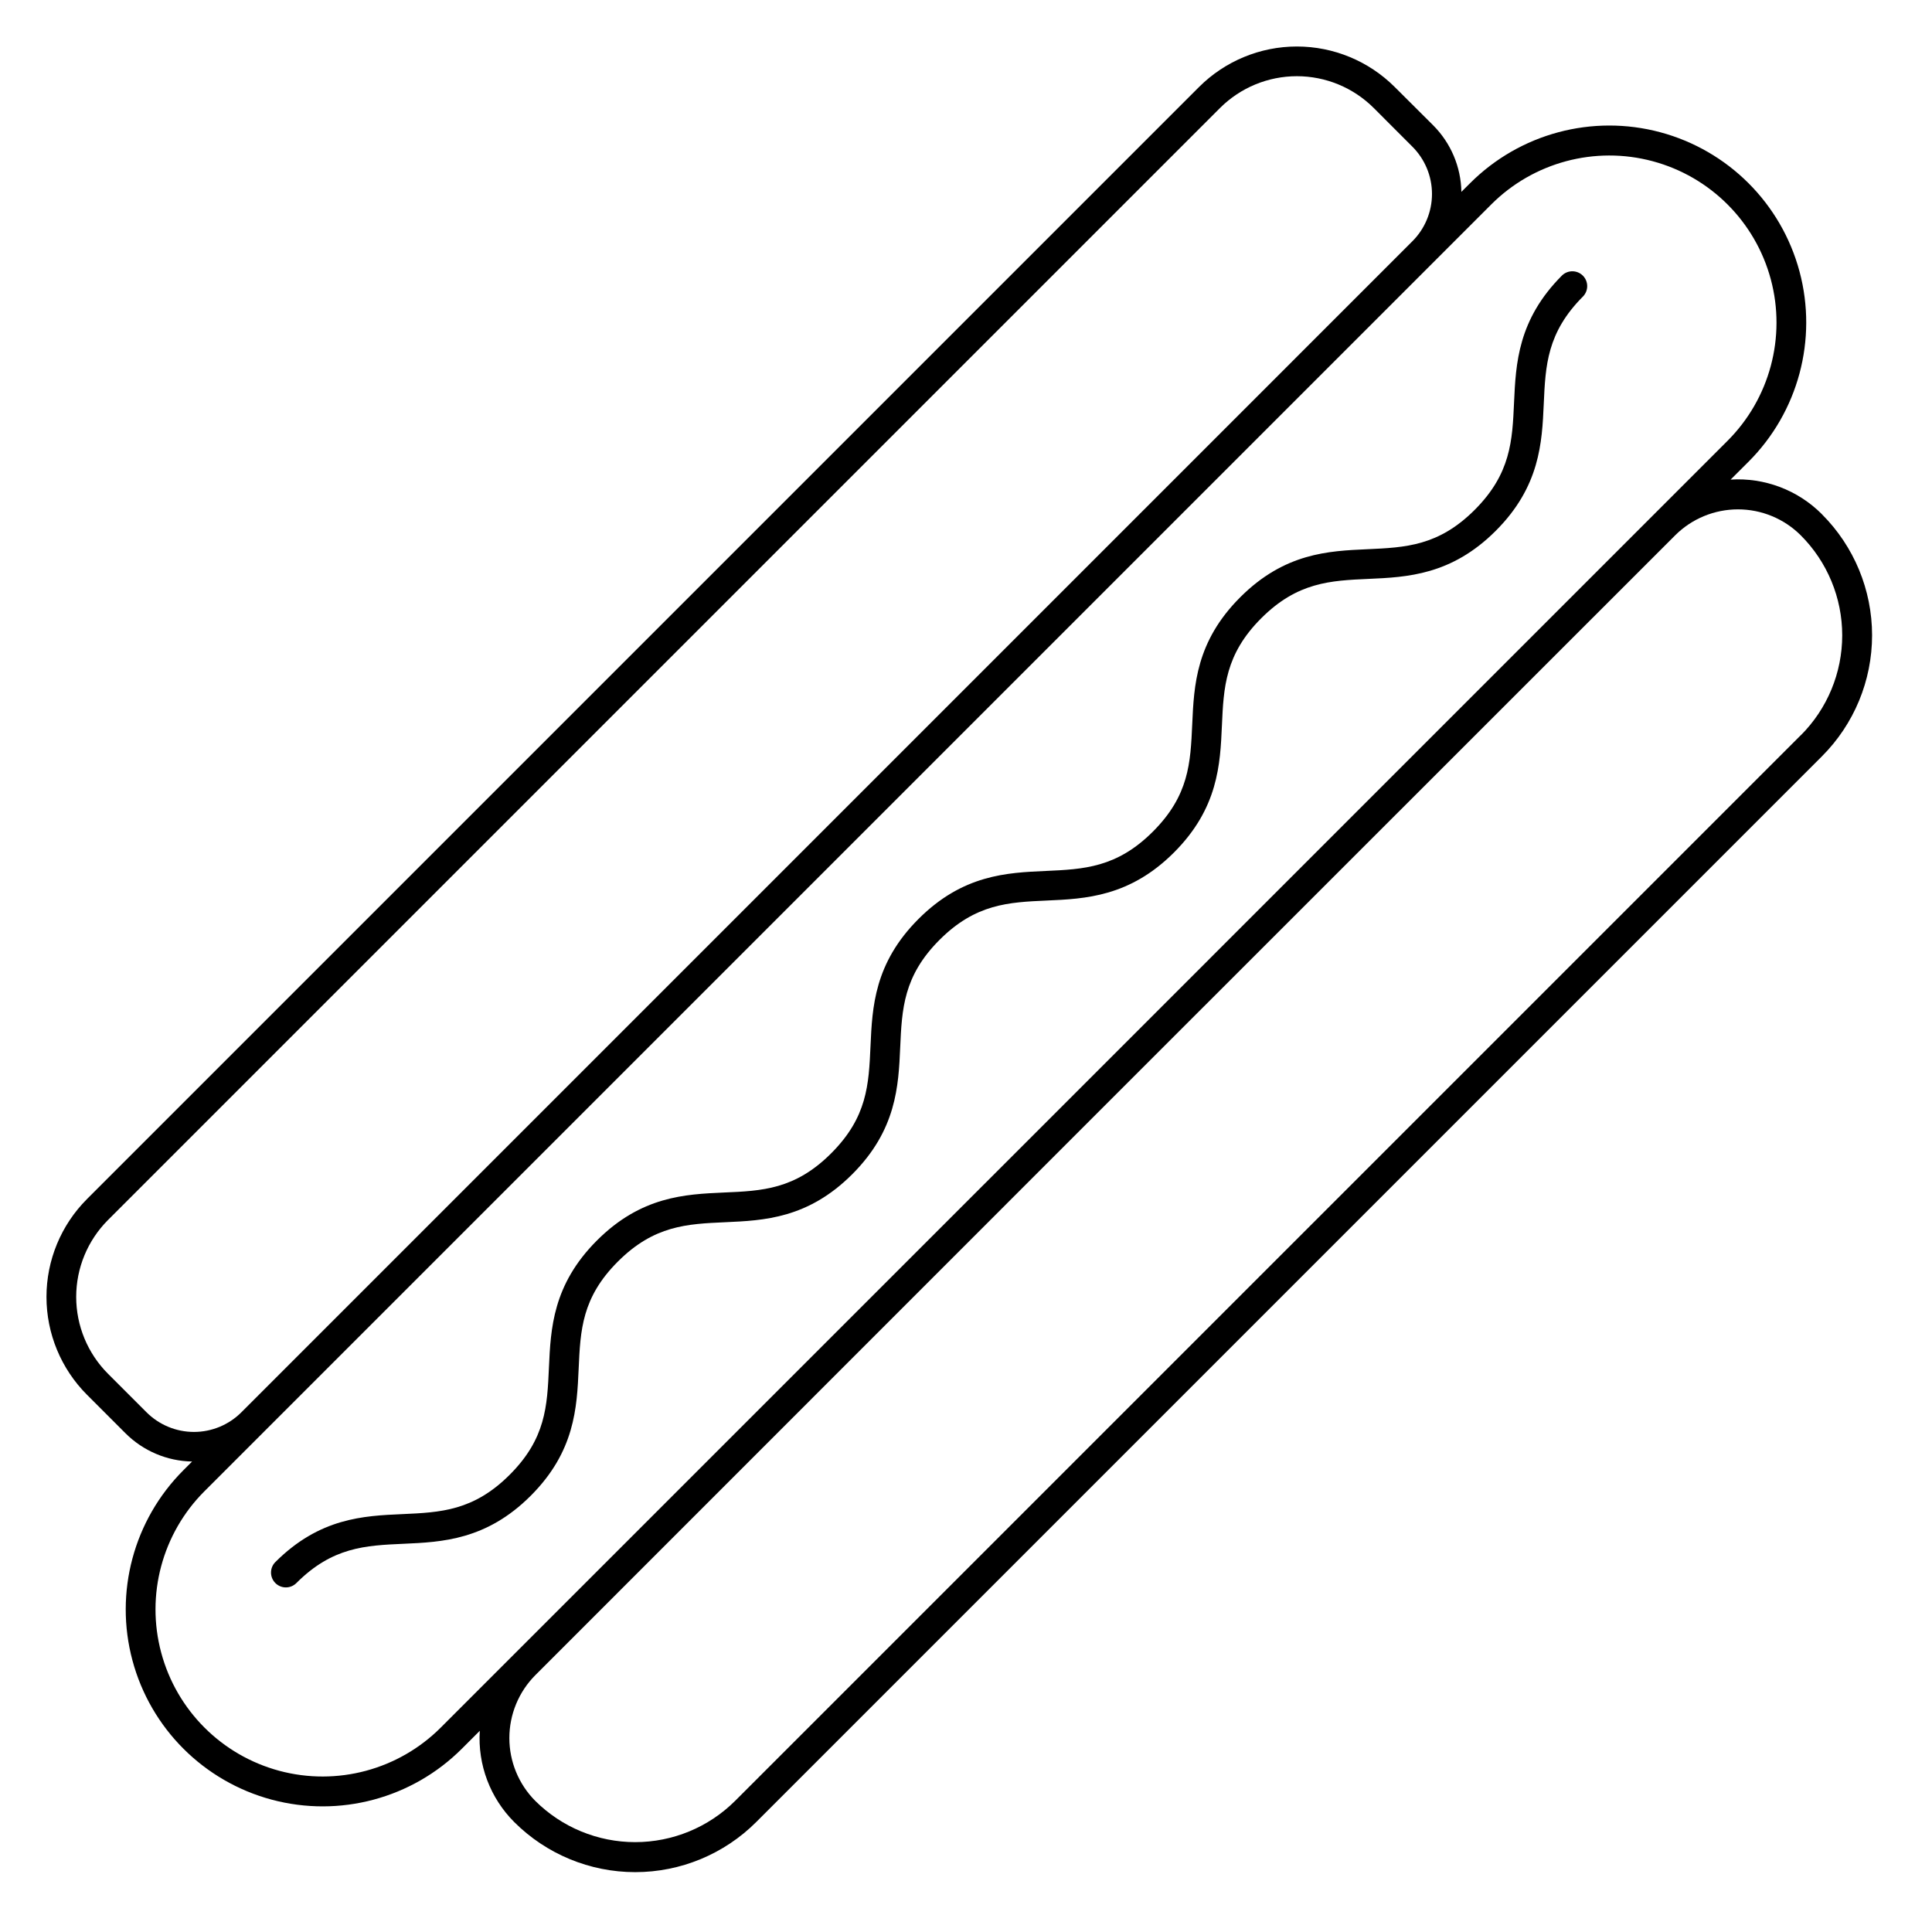 <?xml version="1.0" encoding="UTF-8"?>
<!-- Uploaded to: ICON Repo, www.svgrepo.com, Generator: ICON Repo Mixer Tools -->
<svg fill="#000000" width="800px" height="800px" version="1.1" viewBox="144 144 512 512" xmlns="http://www.w3.org/2000/svg">
 <g>
  <path d="m626.81 280.25c-6.371-6.383-15.18-9.719-24.18-9.152l4.754-4.742c13.184-13.184 18.332-32.398 13.508-50.406-4.828-18.008-18.895-32.074-36.902-36.902-18.008-4.824-37.223 0.324-50.406 13.508l-2.301 2.293c-0.113-6.633-2.801-12.961-7.488-17.652l-10.184-10.145c-6.883-6.867-16.203-10.727-25.926-10.727-9.719 0-19.043 3.859-25.922 10.727l-294.72 294.72c-6.867 6.879-10.727 16.203-10.727 25.922 0 9.723 3.859 19.043 10.727 25.926l10.215 10.215-0.004-0.004c4.691 4.691 11.023 7.375 17.656 7.488l-2.305 2.305c-13.184 13.184-18.332 32.398-13.504 50.406 4.824 18.008 18.891 32.074 36.898 36.898 18.008 4.828 37.223-0.32 50.406-13.504l4.742-4.742v-0.004c-0.574 8.996 2.75 17.805 9.121 24.18 8.508 8.504 20.043 13.281 32.07 13.281s23.562-4.777 32.07-13.281l282.43-282.43h-0.004c8.504-8.504 13.285-20.039 13.285-32.07 0-12.027-4.781-23.562-13.285-32.066zm-443.98 238.02-10.223-10.223c-5.387-5.406-8.414-12.727-8.414-20.359 0-7.633 3.027-14.953 8.414-20.359l294.72-294.72c5.406-5.387 12.727-8.414 20.359-8.414 7.633 0 14.953 3.027 20.359 8.414l10.215 10.223c3.348 3.328 5.231 7.852 5.231 12.57 0 4.723-1.883 9.246-5.231 12.57l-310.29 310.3c-3.332 3.332-7.856 5.207-12.57 5.207-4.715 0-9.234-1.875-12.57-5.207zm77.98 83.551h0.004c-11.188 11.188-27.496 15.559-42.781 11.465-15.281-4.098-27.219-16.035-31.312-31.316-4.098-15.285 0.273-31.59 11.461-42.777l341.01-341.01c11.188-11.188 27.492-15.559 42.777-11.461 15.281 4.094 27.219 16.031 31.316 31.312 4.094 15.285-0.277 31.594-11.465 42.781l-19.426 19.426-151.07 151.08zm360.43-263-282.41 282.41c-7.035 7.016-16.562 10.953-26.5 10.953-9.934 0-19.461-3.938-26.496-10.953-4.391-4.426-6.852-10.41-6.848-16.645 0.004-6.234 2.473-12.215 6.867-16.637l151.02-151.06 151.06-151.02c4.418-4.41 10.406-6.883 16.645-6.883 6.242 0 12.227 2.473 16.645 6.883 7.031 7.023 10.984 16.559 10.984 26.496 0 9.941-3.953 19.477-10.984 26.5z"/>
  <path d="m467.82 336.29c0.453-10.125 0.848-18.875 10.422-28.449 9.574-9.574 18.332-9.977 28.469-10.43s21.922-0.984 33.672-12.734c11.746-11.746 12.27-23.418 12.73-33.672 0.453-10.137 0.848-18.883 10.43-28.469v0.004c1.469-1.551 1.438-3.988-0.074-5.496-1.512-1.508-3.949-1.535-5.496-0.066-11.738 11.738-12.262 23.391-12.734 33.672-0.453 10.137-0.848 18.883-10.43 28.469-9.586 9.586-18.332 9.969-28.457 10.43-10.281 0.461-21.934 0.984-33.684 12.734s-12.25 23.379-12.715 33.652c-0.461 10.273-0.848 18.875-10.422 28.449-9.574 9.574-18.32 9.977-28.449 10.43-10.281 0.461-21.934 0.984-33.672 12.723s-12.25 23.379-12.715 33.652c-0.461 10.273-0.848 18.875-10.422 28.449-9.566 9.574-18.301 9.965-28.43 10.391-10.273 0.461-21.922 0.984-33.652 12.715s-12.25 23.379-12.715 33.652c-0.461 10.273-0.836 18.875-10.41 28.438-9.574 9.566-18.312 9.969-28.438 10.422-10.273 0.453-21.922 0.984-33.652 12.703v-0.004c-1.535 1.539-1.535 4.031 0 5.57 1.539 1.539 4.031 1.539 5.57 0 9.566-9.574 18.312-9.957 28.438-10.41s21.914-0.984 33.652-12.715c11.738-11.73 12.25-23.379 12.715-33.652 0.461-10.273 0.836-18.875 10.41-28.438 9.574-9.566 18.312-9.957 28.438-10.41 10.273-0.461 21.922-0.984 33.652-12.715 11.73-11.73 12.262-23.379 12.715-33.664 0.453-10.125 0.848-18.875 10.422-28.449 9.574-9.574 18.32-9.969 28.457-10.422 10.137-0.453 21.922-0.984 33.664-12.723 11.738-11.734 12.258-23.363 12.711-33.637z"/>
 </g>
</svg>
